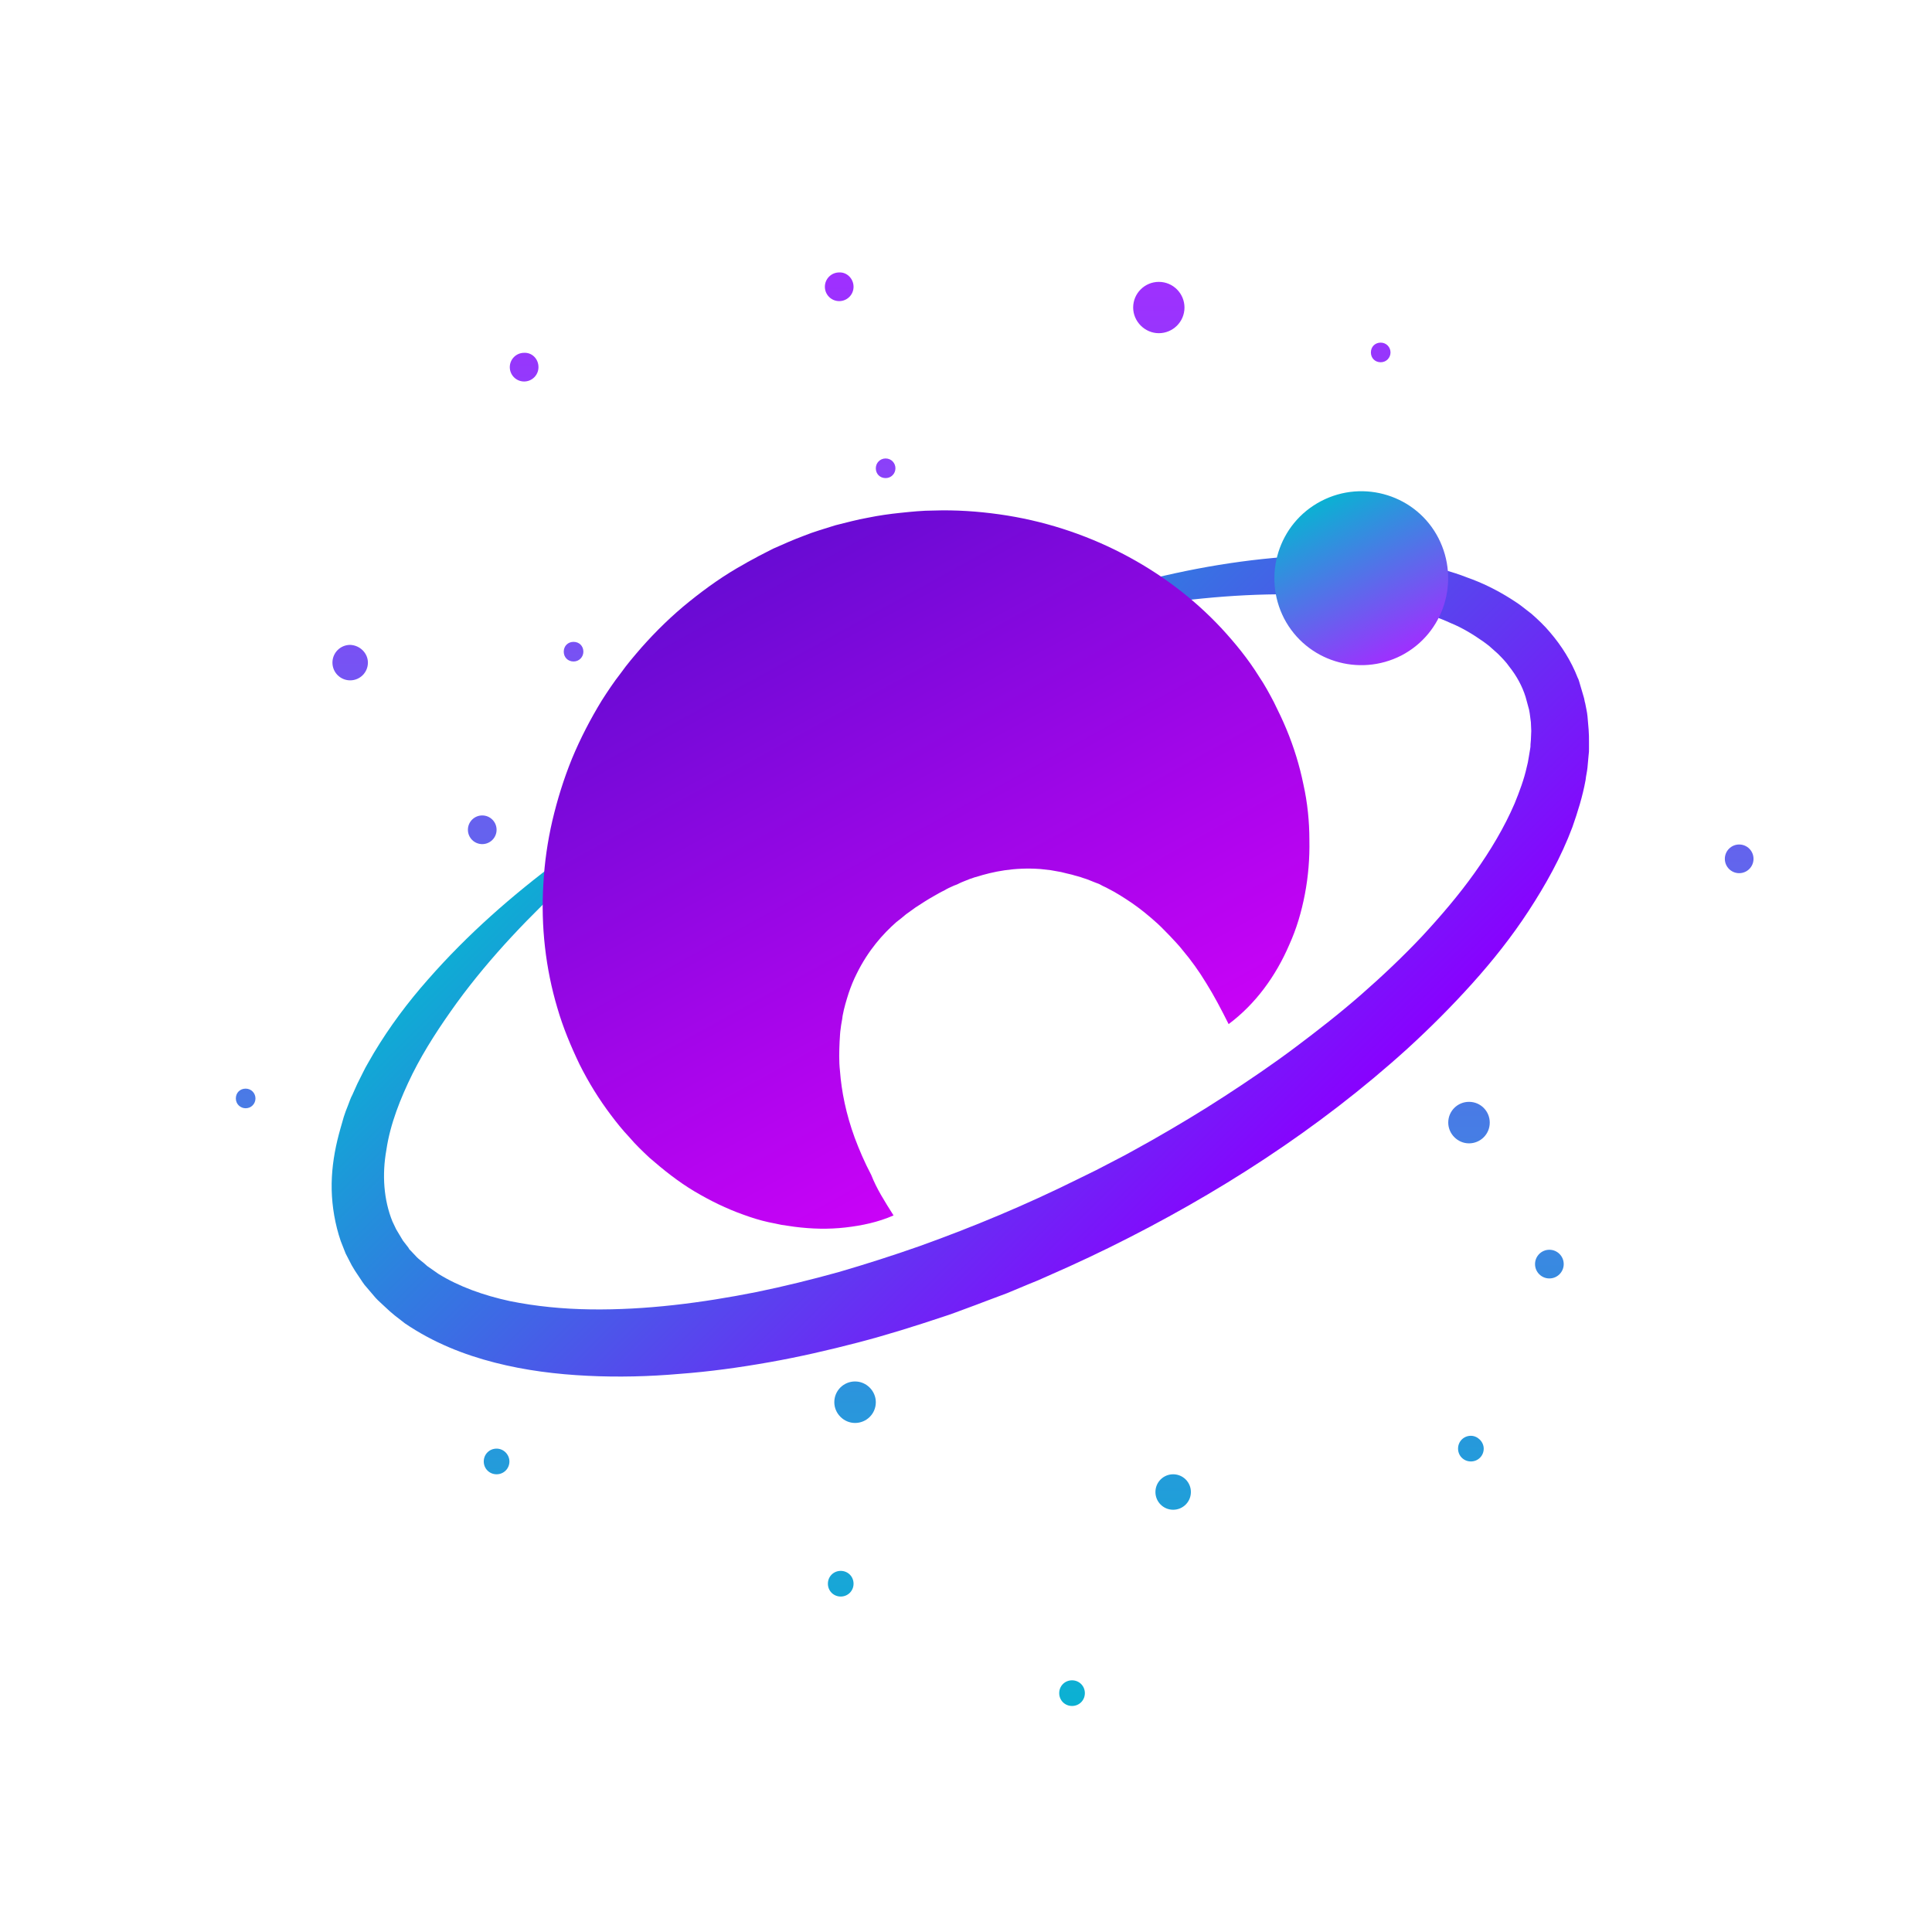 <?xml version="1.0" encoding="utf-8"?>
<!-- Generator: Adobe Illustrator 22.1.0, SVG Export Plug-In . SVG Version: 6.00 Build 0)  -->
<svg version="1.1" id="Layer_3" xmlns="http://www.w3.org/2000/svg" xmlns:xlink="http://www.w3.org/1999/xlink" x="0px" y="0px"
	 viewBox="0 0 512 512" style="enable-background:new 0 0 512 512;" xml:space="preserve">
<style type="text/css">
	.st0{fill:url(#SVGID_1_);}
	.st1{fill:url(#SVGID_2_);}
	.st2{fill:url(#SVGID_3_);}
	.st3{fill:url(#SVGID_4_);}
</style>
<g>
	<g>
		<g>
			<linearGradient id="SVGID_1_" gradientUnits="userSpaceOnUse" x1="325.707" y1="326.213" x2="181.803" y2="182.31">
				<stop  offset="0" style="stop-color:#8900FF"/>
				<stop  offset="1" style="stop-color:#0BB1D3"/>
			</linearGradient>
			<path class="st0" d="M250.6,172.6c7-3.3,14.2-6.2,21.5-9c7.3-2.7,14.7-5.2,22.2-7.3c15-4.4,30.5-7.5,46.3-8.7
				c7.9-0.6,15.9-0.6,24,0.1c2,0.2,4,0.4,6.1,0.7c1,0.2,2,0.3,3,0.5l3,0.6c1,0.2,2,0.4,3,0.7c1,0.3,2,0.5,3,0.8c2,0.6,4,1.2,6,2
				c4,1.4,7.9,3.3,11.7,5.7c0.9,0.6,1.9,1.2,2.8,1.9l2.7,2.1c1.7,1.5,3.4,3.1,4.9,4.9c3,3.5,5.6,7.6,7.3,12c0.3,0.5,0.4,1.1,0.6,1.7
				l0.5,1.7l0.5,1.7c0.2,0.6,0.2,1.1,0.4,1.7c0.2,1.1,0.5,2.3,0.6,3.4l0.3,3.5c0.1,1.2,0.1,2.3,0.1,3.4l0,1.7c0,0.6,0,1.1-0.1,1.7
				l-0.3,3.3c-0.1,1.1-0.4,2.2-0.5,3.3c-0.8,4.4-2.1,8.5-3.5,12.5c-3,8-7.1,15.3-11.6,22.2c-4.5,6.9-9.6,13.3-15,19.3
				c-5.4,6-11.1,11.7-17,17.1c-23.7,21.5-50.7,38.8-79.1,52.8c-1.8,0.9-3.6,1.7-5.4,2.6l-5.4,2.5l-5.4,2.4l-2.7,1.2l-2.7,1.1
				l-5.5,2.3l-5.6,2.1c-1.8,0.7-3.7,1.4-5.6,2.1c-1.9,0.7-3.7,1.4-5.6,2c-7.5,2.5-15.1,4.9-22.8,6.9c-7.7,2-15.5,3.8-23.4,5.2
				c-7.9,1.4-15.8,2.5-23.9,3.1c-8,0.7-16.2,0.9-24.3,0.5c-8.2-0.4-16.4-1.4-24.6-3.5c-8.2-2.1-16.3-5.3-23.8-10.4
				c-0.9-0.7-1.8-1.4-2.7-2.1l-1.3-1.1l-1.3-1.2c-0.8-0.8-1.7-1.5-2.5-2.4l-2.3-2.7l-0.6-0.7l-0.5-0.7l-1-1.5l-1-1.5
				c-0.3-0.5-0.6-1-0.9-1.5c-0.5-1-1.1-2.1-1.6-3.1l-1.3-3.3c-1.5-4.4-2.3-9.1-2.4-13.6c-0.1-4.5,0.5-8.9,1.5-13.1
				c0.5-2.1,1.1-4.1,1.7-6.2c0.3-1,0.7-2,1.1-3c0.4-1,0.7-2,1.2-2.9l1.3-2.9l1.4-2.8c0.9-1.9,2-3.6,3-5.4c4.2-7,9-13.4,14.3-19.4
				c10.5-12,22.4-22.4,34.9-31.7c6.3-4.6,12.7-9,19.4-13.1c6.6-4,13.4-7.9,20.3-11.5c-6.3,4.5-12.5,9.1-18.5,13.9
				c-6.1,4.8-11.9,9.7-17.6,14.9c-11.3,10.4-21.9,21.4-30.8,33.6c-4.4,6.1-8.5,12.3-11.8,18.9c-3.2,6.5-5.9,13.3-6.9,20.1
				c-1.2,6.7-0.7,13.3,1.6,19l1,2.1c0.4,0.7,0.8,1.3,1.2,2c0.2,0.3,0.4,0.7,0.6,1l0.7,0.9l0.7,0.9l0.3,0.5l0.4,0.4l1.6,1.7
				c0.5,0.5,1.2,1,1.8,1.5l0.9,0.8l1,0.7l2,1.4c5.5,3.4,12,5.7,18.9,7.2c6.9,1.4,14.1,2.1,21.4,2.2c14.6,0.2,29.4-1.7,44-4.6
				c7.3-1.5,14.6-3.3,21.8-5.3c7.2-2.1,14.4-4.4,21.5-6.9c14.2-5.1,28.1-10.9,41.6-17.6l5.1-2.5l5-2.6c3.4-1.7,6.6-3.6,9.9-5.4
				c6.5-3.7,13-7.6,19.3-11.7c6.3-4.1,12.5-8.3,18.5-12.8c6-4.5,11.9-9.1,17.5-14c5.6-4.9,11-10,16.1-15.4c5-5.4,9.8-11,14-16.9
				c4.2-5.9,7.9-12.1,10.6-18.4c1.3-3.2,2.5-6.4,3.2-9.6c0.2-0.8,0.4-1.6,0.5-2.4l0.4-2.4c0.1-0.4,0.1-0.8,0.1-1.2l0.1-1.2
				c0-0.8,0.1-1.6,0.1-2.4l-0.1-2.3c-0.1-0.8-0.2-1.5-0.3-2.3c-0.1-0.4-0.1-0.8-0.2-1.1l-0.3-1.1l-0.3-1.1c-0.1-0.4-0.2-0.7-0.3-1.1
				c-0.9-2.9-2.4-5.6-4.3-8c-0.9-1.3-2-2.4-3.1-3.5l-1.8-1.6c-0.6-0.6-1.3-1-1.9-1.5c-2.7-1.9-5.6-3.7-8.8-5
				c-6.3-2.9-13.5-4.6-20.7-5.9c-7.3-1.2-14.8-1.7-22.3-1.7c-15.1-0.1-30.3,1.6-45.4,4.3c-7.6,1.3-15.1,3-22.6,4.8
				C265.5,168.3,258.1,170.4,250.6,172.6z"/>
		</g>
	</g>
</g>
<g>
	<linearGradient id="SVGID_2_" gradientUnits="userSpaceOnUse" x1="297.835" y1="328.979" x2="198.482" y2="148.652">
		<stop  offset="0" style="stop-color:#DE00FF"/>
		<stop  offset="1" style="stop-color:#680BD3"/>
	</linearGradient>
	<path class="st1" d="M236.8,322.1c-4.1,1.8-8.4,2.7-12.8,3.2c-4.4,0.5-8.9,0.4-13.5-0.2l-3.4-0.5c-1.1-0.2-2.2-0.5-3.4-0.7
		c-2.3-0.5-4.5-1.2-6.7-2c-4.5-1.6-8.8-3.7-13-6.2c-4.2-2.5-8.1-5.6-11.9-8.9c-1.8-1.7-3.7-3.5-5.3-5.4c-1.8-1.9-3.4-3.9-4.9-5.9
		c-3.1-4.1-5.9-8.6-8.3-13.4c-2.3-4.8-4.4-9.8-5.9-15c-3.1-10.4-4.4-21.6-3.7-32.9c0.3-5.6,1.1-11.2,2.4-16.8c1.3-5.5,3-11,5.2-16.4
		c2.2-5.3,4.9-10.5,7.9-15.4c1.6-2.5,3.2-4.9,5-7.2c1.7-2.4,3.6-4.6,5.5-6.8c3.9-4.4,8.1-8.5,12.7-12.2c4.6-3.7,9.4-7.1,14.5-9.9
		c1.3-0.8,2.6-1.4,3.8-2.1c1.3-0.7,2.6-1.3,3.9-2c2.7-1.2,5.4-2.4,8.1-3.4c2.7-1.1,5.6-1.9,8.4-2.8c2.9-0.7,5.7-1.5,8.6-2
		c2.9-0.6,5.8-1,8.7-1.3c2.9-0.3,5.8-0.6,8.7-0.6c5.8-0.2,11.7,0.2,17.4,1c22.9,3.2,44,14.2,58.9,30.2c3.7,4,7.1,8.2,9.9,12.7
		c1.5,2.2,2.8,4.6,4,6.9c1.2,2.4,2.3,4.7,3.3,7.1c2,4.8,3.5,9.7,4.5,14.6c1.1,4.9,1.6,9.9,1.6,14.8c0.1,4.9-0.3,9.7-1.2,14.4
		c-0.9,4.7-2.2,9.1-4.1,13.3c-3.6,8.4-9,15.8-16.1,21.1c-2-4-3.9-7.6-5.9-10.8c-2-3.3-4.1-6.2-6.3-8.8c-1-1.3-2.2-2.5-3.3-3.7
		c-1.2-1.2-2.2-2.3-3.3-3.3c-2.2-2-4.4-3.8-6.7-5.4c-2.2-1.5-4.4-2.9-6.6-4c-0.5-0.3-1.1-0.5-1.6-0.8c-0.5-0.3-1-0.5-1.6-0.7
		c-1.1-0.4-2.1-0.9-3.2-1.2c-1-0.4-2.1-0.6-3-0.9c-1-0.2-2-0.5-2.9-0.7c-0.9-0.2-1.9-0.3-2.8-0.5c-1-0.1-1.8-0.2-2.7-0.3
		c-7-0.5-12.6,0.7-17,2.1c-0.6,0.1-1.1,0.4-1.6,0.5c-0.5,0.2-1,0.4-1.5,0.6c-0.5,0.2-1,0.4-1.4,0.6c-0.5,0.3-0.9,0.4-1.4,0.6
		c-0.9,0.4-1.8,0.8-2.6,1.3c-0.9,0.4-1.7,0.9-2.6,1.4c-1.8,1-3.3,2-5,3.1l-2.5,1.8c-0.8,0.7-1.7,1.4-2.6,2.1
		c-3.5,3.1-7.4,7.4-10.5,13.7c-0.8,1.6-1.5,3.3-2.1,5.1c-0.6,1.9-1.2,3.8-1.6,6c-0.1,1.1-0.4,2.2-0.5,3.3c-0.2,1.2-0.2,2.3-0.3,3.6
		c-0.1,2.4-0.2,5,0.1,7.7c0.4,5.4,1.6,11.4,3.9,17.7c1.2,3.2,2.6,6.5,4.4,9.9C232.3,315,234.4,318.3,236.8,322.1z"/>
</g>
<linearGradient id="SVGID_3_" gradientUnits="userSpaceOnUse" x1="263.667" y1="72.135" x2="263.667" y2="452.088">
	<stop  offset="0" style="stop-color:#9F2FFF"/>
	<stop  offset="1" style="stop-color:#0BB1D3"/>
</linearGradient>
<path class="st2" d="M310.9,400.1c-2.6,0-4.7-2.1-4.7-4.7s2.1-4.7,4.7-4.7s4.7,2.1,4.7,4.7S313.5,400.1,310.9,400.1z M307.1,74.7
	c3.8,0,6.8,3.1,6.8,6.8c0,3.8-3.1,6.8-6.8,6.8s-6.8-3.1-6.8-6.8C300.3,77.7,303.4,74.7,307.1,74.7z M464.7,227.6
	c0,2.1-1.7,3.8-3.8,3.8s-3.8-1.7-3.8-3.8c0-2.1,1.7-3.8,3.8-3.8S464.7,225.5,464.7,227.6z M142.7,97.3c0,2.1-1.7,3.8-3.8,3.8
	c-2.1,0-3.8-1.7-3.8-3.8c0-2.1,1.7-3.8,3.8-3.8C141,93.4,142.7,95.1,142.7,97.3z M226.2,76c0,2.1-1.7,3.8-3.8,3.8
	c-2.1,0-3.8-1.7-3.8-3.8c0-2.1,1.7-3.8,3.8-3.8C224.5,72.1,226.2,73.9,226.2,76z M97.5,175.6c0,2.6-2.1,4.7-4.7,4.7
	c-2.6,0-4.7-2.1-4.7-4.7c0-2.6,2.1-4.7,4.7-4.7C95.4,171,97.5,173.1,97.5,175.6z M131.6,219.9c0,2.1-1.7,3.8-3.8,3.8
	c-2.1,0-3.8-1.7-3.8-3.8c0-2.1,1.7-3.8,3.8-3.8C129.9,216.1,131.6,217.8,131.6,219.9z M67.7,291.1c0,1.4-1.1,2.6-2.6,2.6
	c-1.4,0-2.6-1.1-2.6-2.6s1.1-2.6,2.6-2.6C66.6,288.5,67.7,289.7,67.7,291.1z M237.3,124.1c0,1.4-1.1,2.6-2.6,2.6s-2.6-1.1-2.6-2.6
	c0-1.4,1.1-2.6,2.6-2.6S237.3,122.7,237.3,124.1z M154.6,172.7c0,1.4-1.1,2.6-2.6,2.6s-2.6-1.1-2.6-2.6s1.1-2.6,2.6-2.6
	S154.6,171.2,154.6,172.7z M368.5,93.4c0,1.4-1.1,2.6-2.6,2.6s-2.6-1.1-2.6-2.6s1.1-2.6,2.6-2.6S368.5,92,368.5,93.4z M287.5,448.7
	c0,1.9-1.5,3.4-3.4,3.4c-1.9,0-3.4-1.5-3.4-3.4c0-1.9,1.5-3.4,3.4-3.4C286,445.3,287.5,446.8,287.5,448.7z M393.2,383.9
	c0,1.9-1.5,3.4-3.4,3.4c-1.9,0-3.4-1.5-3.4-3.4c0-1.9,1.5-3.4,3.4-3.4C391.6,380.5,393.2,382.1,393.2,383.9z M226.2,419.7
	c0,1.9-1.5,3.4-3.4,3.4s-3.4-1.5-3.4-3.4c0-1.9,1.5-3.4,3.4-3.4S226.2,417.8,226.2,419.7z M135,387.3c0,1.9-1.5,3.4-3.4,3.4
	s-3.4-1.5-3.4-3.4c0-1.9,1.5-3.4,3.4-3.4S135,385.5,135,387.3z M406.8,335c0-2.1,1.7-3.8,3.8-3.8c2.1,0,3.8,1.7,3.8,3.8
	s-1.7,3.8-3.8,3.8C408.5,338.8,406.8,337.1,406.8,335z M383.8,297.5c0-3.1,2.5-5.5,5.5-5.5c3.1,0,5.5,2.5,5.5,5.5
	c0,3.1-2.5,5.5-5.5,5.5C386.3,303,383.8,300.5,383.8,297.5z M221.1,371.6c0-3.1,2.5-5.5,5.5-5.5s5.5,2.5,5.5,5.5
	c0,3.1-2.5,5.5-5.5,5.5S221.1,374.6,221.1,371.6z"/>
<linearGradient id="SVGID_4_" gradientUnits="userSpaceOnUse" x1="1861.141" y1="2647.323" x2="1828.58" y2="2614.763" gradientTransform="matrix(0.954 0.3 -0.3 0.954 -610.508 -2909.924)">
	<stop  offset="0" style="stop-color:#9F2FFF"/>
	<stop  offset="1" style="stop-color:#0BB1D3"/>
</linearGradient>
<path class="st3" d="M350.1,132.8c-11.3,5.9-15.6,19.8-9.8,31.1c5.9,11.3,19.8,15.6,31.1,9.8c11.3-5.9,15.6-19.8,9.8-31.1
	S361.4,126.9,350.1,132.8z"/>
</svg>
